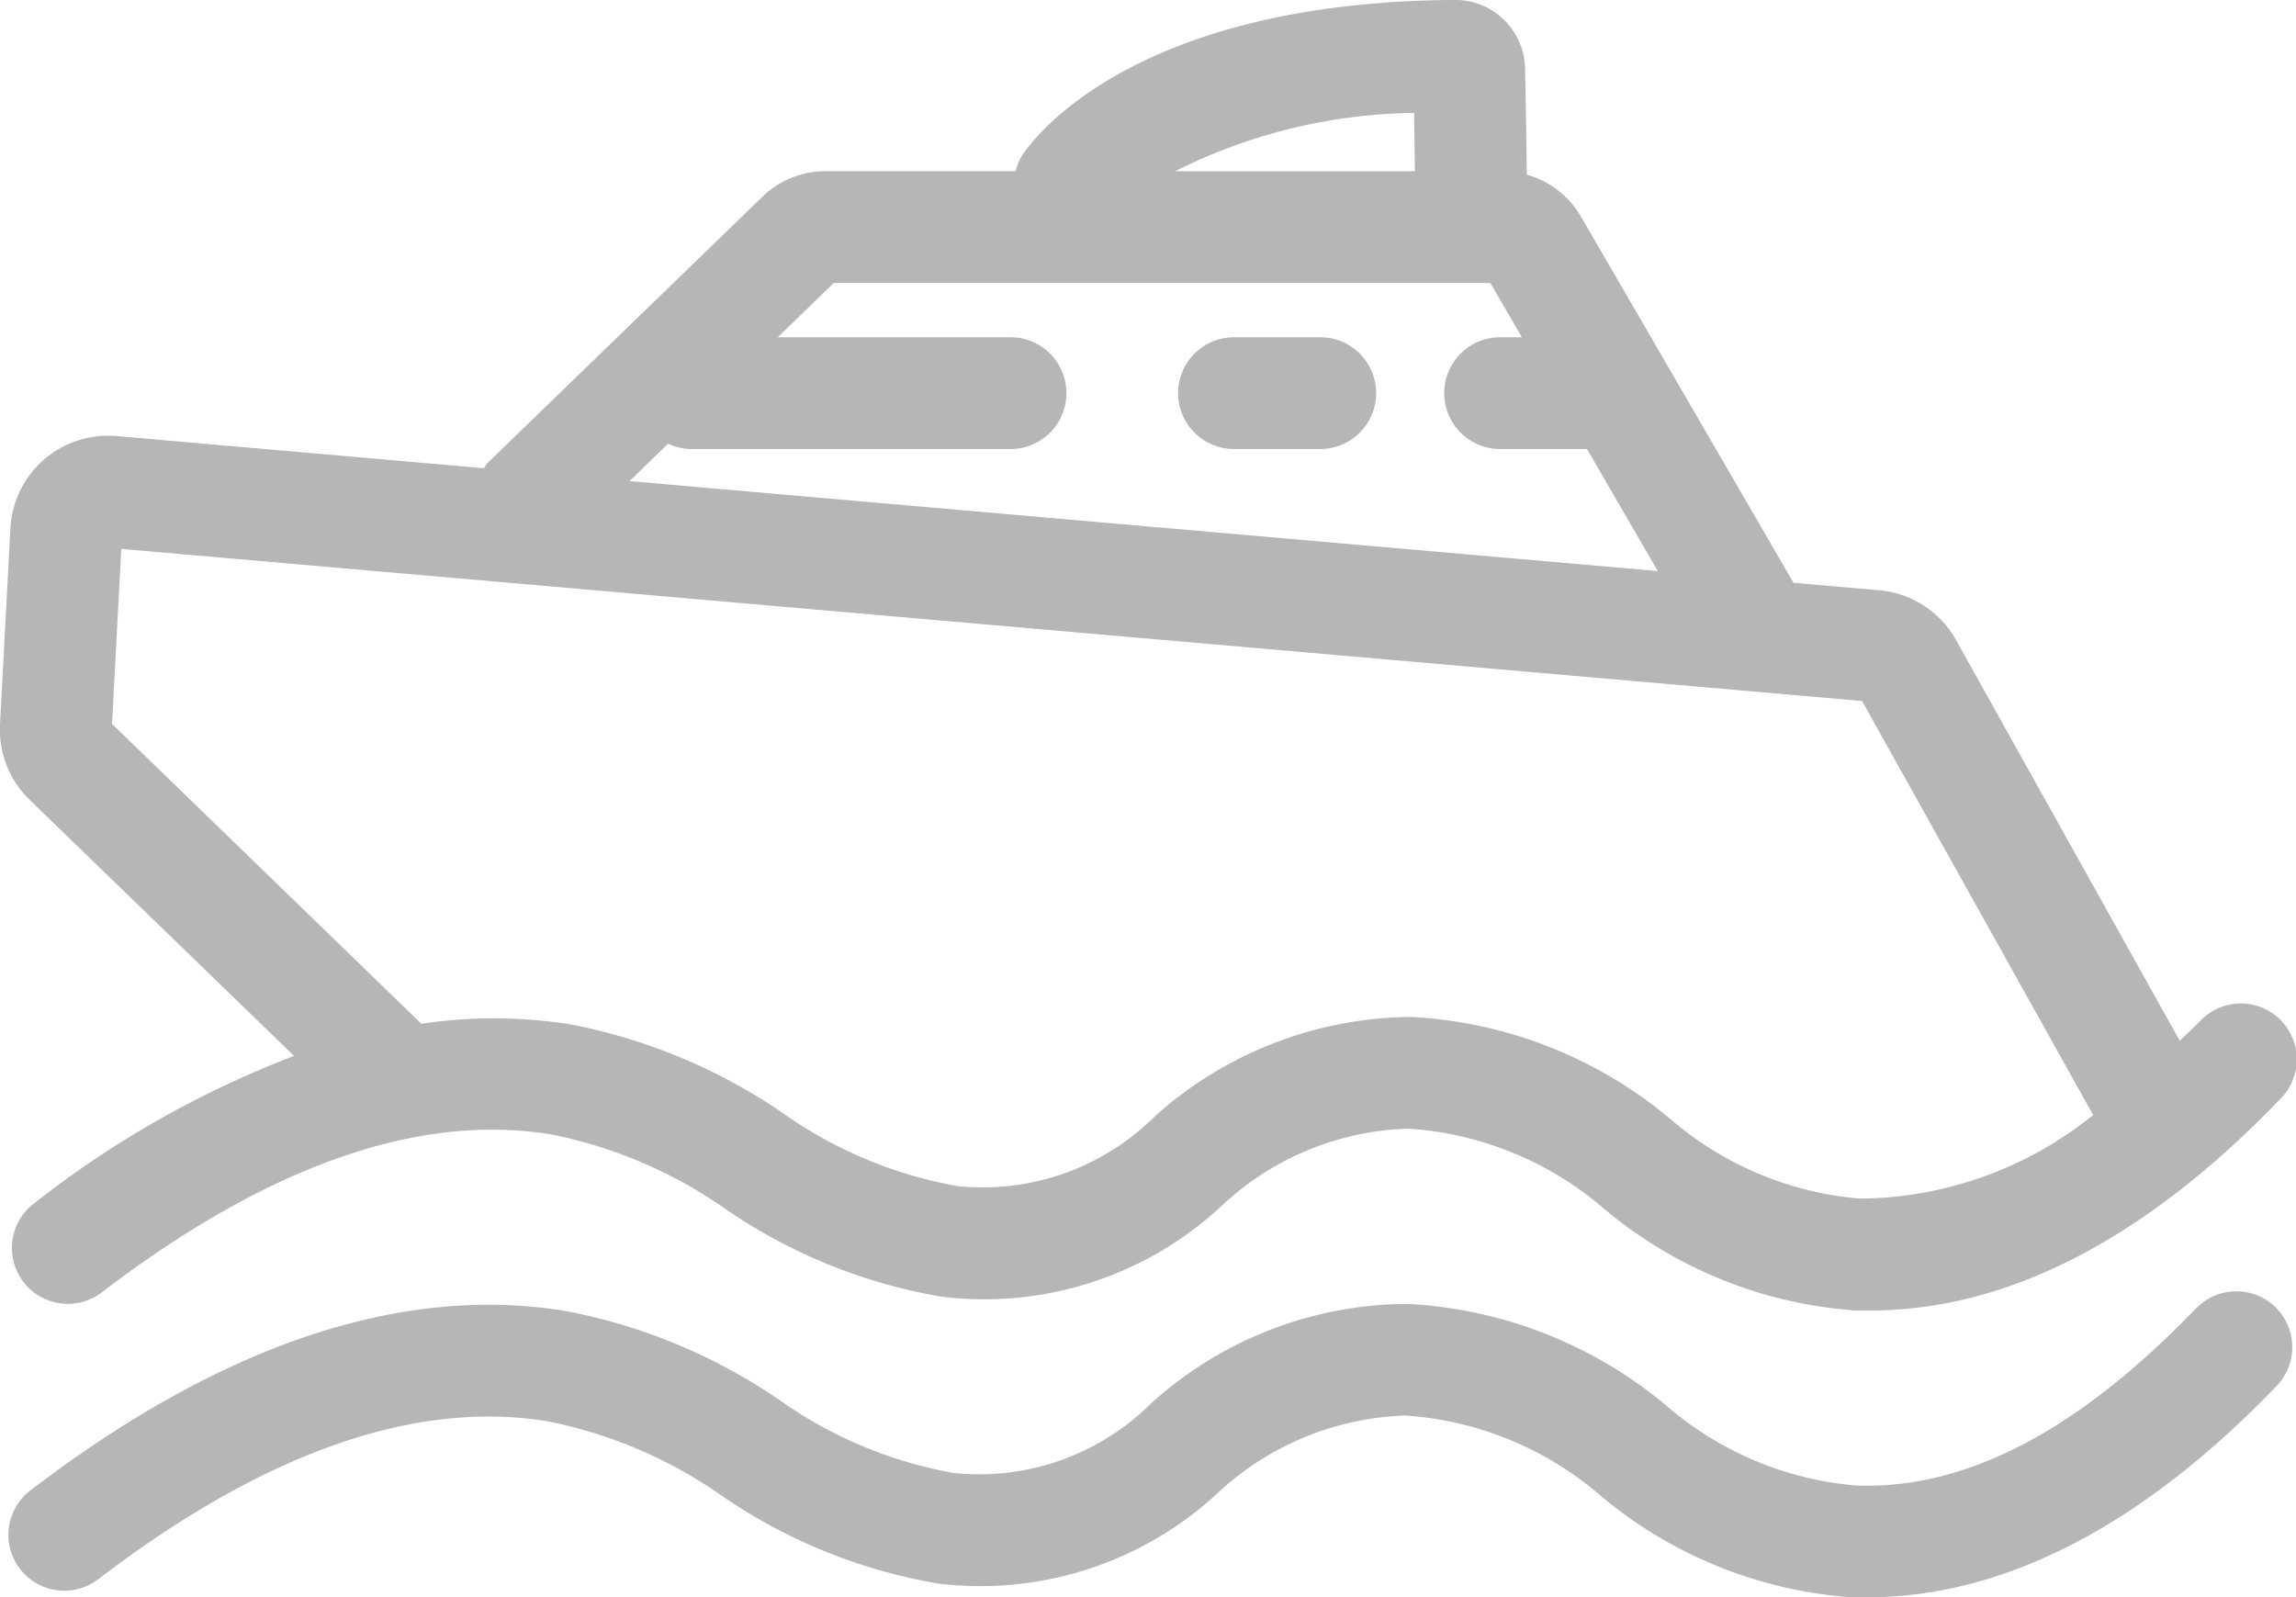 <svg xmlns="http://www.w3.org/2000/svg" width="33.854" height="23.555" viewBox="0 0 33.854 23.555">
  <g id="组_833" data-name="组 833" transform="translate(0 -94.67)">
    <path id="路径_7772" data-name="路径 7772" d="M36.555,769.652c-1.724,1.794-3.386,2.679-5.018,2.616a4.9,4.9,0,0,1-2.8-1.183,6.468,6.468,0,0,0-3.808-1.495,5.662,5.662,0,0,0-3.78,1.463,3.6,3.6,0,0,1-2.91,1.031,6.355,6.355,0,0,1-2.574-1.077,8.326,8.326,0,0,0-3.145-1.311c-2.42-.4-5.08.49-7.9,2.644a.824.824,0,1,0,1,1.31c2.445-1.868,4.674-2.651,6.632-2.328a6.771,6.771,0,0,1,2.556,1.092,7.979,7.979,0,0,0,3.2,1.3,5.144,5.144,0,0,0,4.122-1.338,4.252,4.252,0,0,1,2.764-1.14,4.907,4.907,0,0,1,2.9,1.2,6.459,6.459,0,0,0,3.689,1.481c.07,0,.14,0,.211,0,2.024,0,4.06-1.05,6.054-3.125a.824.824,0,0,0-1.188-1.142Z" transform="translate(-4.172 -655.693)" fill="#b6b6b6"/>
    <path id="路径_7773" data-name="路径 7773" d="M4.336,110.24A14.665,14.665,0,0,0,.5,112.417a.824.824,0,1,0,1,1.31c2.446-1.868,4.677-2.652,6.633-2.328a6.775,6.775,0,0,1,2.555,1.092,7.976,7.976,0,0,0,3.2,1.3,5.135,5.135,0,0,0,4.123-1.338,4.189,4.189,0,0,1,2.763-1.14,4.906,4.906,0,0,1,2.9,1.2,6.46,6.46,0,0,0,3.689,1.481q.105,0,.211,0c2.025,0,4.061-1.05,6.054-3.125a.824.824,0,1,0-1.188-1.142c-.1.1-.2.193-.3.29l-3.3-5.911a1.441,1.441,0,0,0-1.132-.732l-1.263-.11-3.134-5.4a1.346,1.346,0,0,0-.8-.619c0-.319-.01-.823-.024-1.561a1.032,1.032,0,0,0-1.029-1.015h0c-4.763.028-6.231,2.057-6.383,2.288a.81.81,0,0,0-.1.237h-2.8a1.334,1.334,0,0,0-.936.38L7.186,101.5a.756.756,0,0,0-.05.074L1.718,101.1a1.441,1.441,0,0,0-1.564,1.359L0,105.351a1.44,1.44,0,0,0,.436,1.112ZM20.85,96.335c.006.367.01.649.012.86H17.327A8.06,8.06,0,0,1,20.85,96.335Zm-11,4.878a.818.818,0,0,0,.345.078H14.9a.824.824,0,1,0,0-1.648H11.468l.824-.8h9.683l.465.8h-.321a.824.824,0,1,0,0,1.648H23.4l1.044,1.8L9.283,101.764l.568-.552Zm-8.062,1.551,25.668,2.243,3.394,6.081c0,.008.011.013.016.021a5.53,5.53,0,0,1-3.448,1.235,4.905,4.905,0,0,1-2.8-1.183,6.463,6.463,0,0,0-3.808-1.495,5.714,5.714,0,0,0-3.78,1.463,3.6,3.6,0,0,1-2.911,1.031,6.36,6.36,0,0,1-2.574-1.076A8.328,8.328,0,0,0,8.4,109.773a7.27,7.27,0,0,0-2.187-.007l-4.561-4.421.136-2.581Z" transform="translate(0 0)" fill="#b6b6b6"/>
    <path id="路径_7774" data-name="路径 7774" d="M617.811,270.93h-1.272a.824.824,0,0,0,0,1.648h1.272a.824.824,0,0,0,0-1.648Z" transform="translate(-598.344 -171.287)" fill="#b6b6b6"/>
  </g>
</svg>
